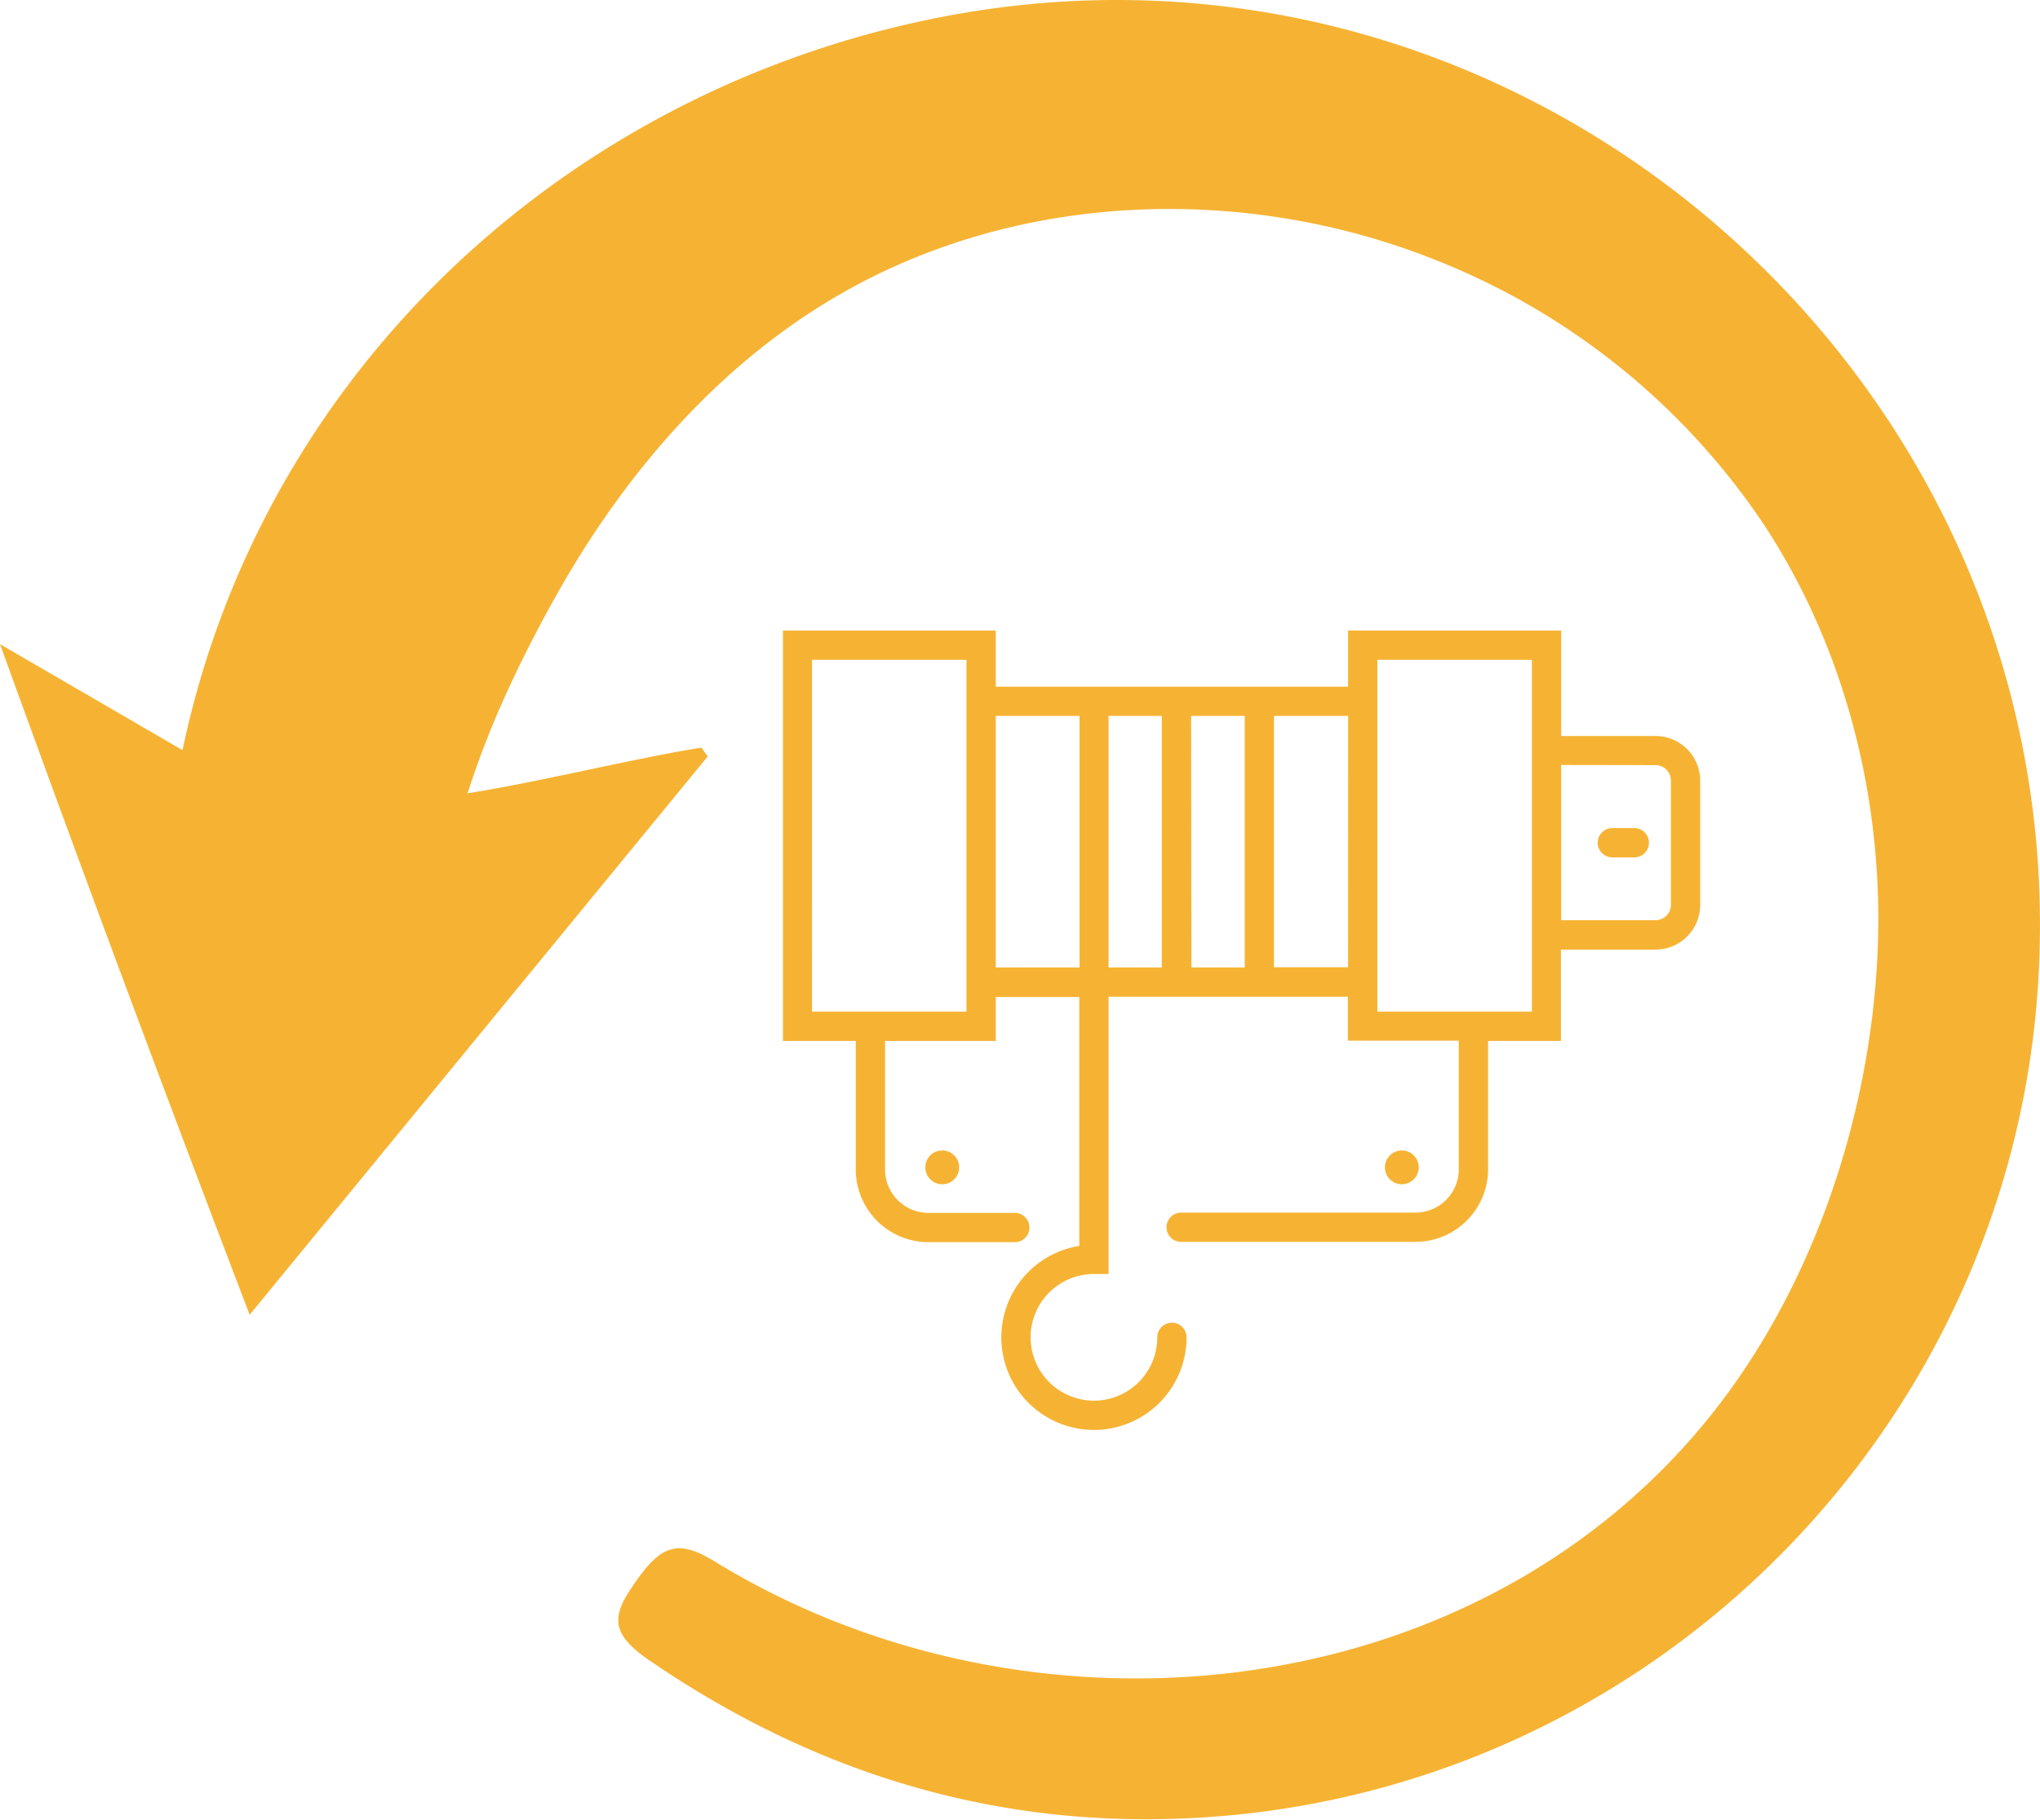 <svg xmlns="http://www.w3.org/2000/svg" viewBox="0 0 278.62 248.61"><defs><style>.cls-1{fill:none;}.cls-2{fill:#f6b333;}</style></defs><g id="Layer_2" data-name="Layer 2"><g id="Finals"><path class="cls-1" d="M226.15,125.73a2.09,2.09,0,0,0,2.09-2.09v-17a2.1,2.1,0,0,0-2.09-2.09H213.22v21.2Zm-5.94-12.6h3a2,2,0,0,1,0,4h-3a2,2,0,0,1,0-4Z"/><polygon class="cls-1" points="188.12 138.21 209.22 138.21 209.22 90.14 188.12 90.14 188.12 93.81 188.12 136.17 188.12 138.21"/><polygon class="cls-1" points="158.71 97.81 151.44 97.81 151.44 132.01 151.44 132.17 158.71 132.17 158.71 97.81"/><rect class="cls-1" x="162.71" y="97.81" width="7.27" height="34.36"/><rect class="cls-1" x="173.99" y="97.81" width="10.13" height="34.36"/><polygon class="cls-1" points="132.03 90.14 110.93 90.14 110.93 138.21 132.03 138.21 132.03 136.17 132.03 93.81 132.03 90.14"/><polygon class="cls-1" points="147.44 132.17 147.44 132.01 147.44 97.81 136.03 97.81 136.03 132.17 147.44 132.17"/><path class="cls-2" d="M63.87,108.38c0-.15.09-.3.14-.45a2.16,2.16,0,0,0-.15.45Z"/><path class="cls-2" d="M128.29,2.38c-45.26,8.9-83,40.14-98.53,83.1a125.53,125.53,0,0,0-4.83,17L0,88q16.65,46,34.1,91.62l27-32.93,35.56-43.35-.87-1.2c-8.45,1.31-22.65,4.8-31.93,6.23h0a2.16,2.16,0,0,1,.15-.45,124.69,124.69,0,0,1,4.77-12.36c2.17-4.85,4.58-9.54,7.07-14,9.5-17,22.71-32.35,39.89-41.93,24.45-13.64,55-14.36,80.73-3.95a96.61,96.61,0,0,1,44.45,36c11.35,17.29,16.51,38.37,15.49,59-1.11,22.49-9.11,46.07-23.47,63.56-32.48,39.57-92.65,45.2-135.21,19.15-5.36-3.28-7.62-2.45-11.85,4.1-2.48,3.86-1.87,6.14,2.82,9.35,23.63,16.19,49.67,23.68,78.32,21.25,59.6-5.07,107-53.14,111.27-112.66C284.18,53.15,209.49-13.6,128.29,2.38Z"/><path class="cls-2" d="M106.93,86.14v56.07h9.95v17.57a9.93,9.93,0,0,0,9.92,9.92h11.8a2,2,0,0,0,0-4H126.8a5.93,5.93,0,0,1-5.92-5.92V142.21H136v-6h11.41v34a12.65,12.65,0,1,0,14.65,12.49,2,2,0,0,0-4,0,8.65,8.65,0,1,1-8.65-8.65h2V136.17h32.68v6h15.15v17.57a5.93,5.93,0,0,1-5.92,5.92h-32a2,2,0,0,0,0,4h32a9.93,9.93,0,0,0,9.92-9.92V142.21h9.95V129.73h12.93a6.1,6.1,0,0,0,6.09-6.09v-17a6.1,6.1,0,0,0-6.09-6.09H213.22V86.14h-29.1v7.67H136V86.14ZM132,138.21h-21.1V90.14H132v48.07Zm19.41-6.2V97.81h7.27v34.36h-7.27Zm11.27-34.2H170v34.36h-7.28Zm63.44,6.72a2.1,2.1,0,0,1,2.09,2.09v17a2.09,2.09,0,0,1-2.09,2.09H213.22v-21.2Zm-38-14.39h21.1v48.07h-21.1V90.14Zm-4,42H174V97.81h10.13ZM147.44,97.81v34.36H136V97.81Z"/><path class="cls-2" d="M220.21,117.13h3a2,2,0,0,0,0-4h-3a2,2,0,0,0,0,4Z"/><path class="cls-2" d="M126.38,159.48a2.31,2.31,0,1,0,2.31-2.31A2.31,2.31,0,0,0,126.38,159.48Z"/><path class="cls-2" d="M193.77,159.48a2.31,2.31,0,1,0-2.31,2.31A2.32,2.32,0,0,0,193.77,159.48Z"/></g></g></svg>